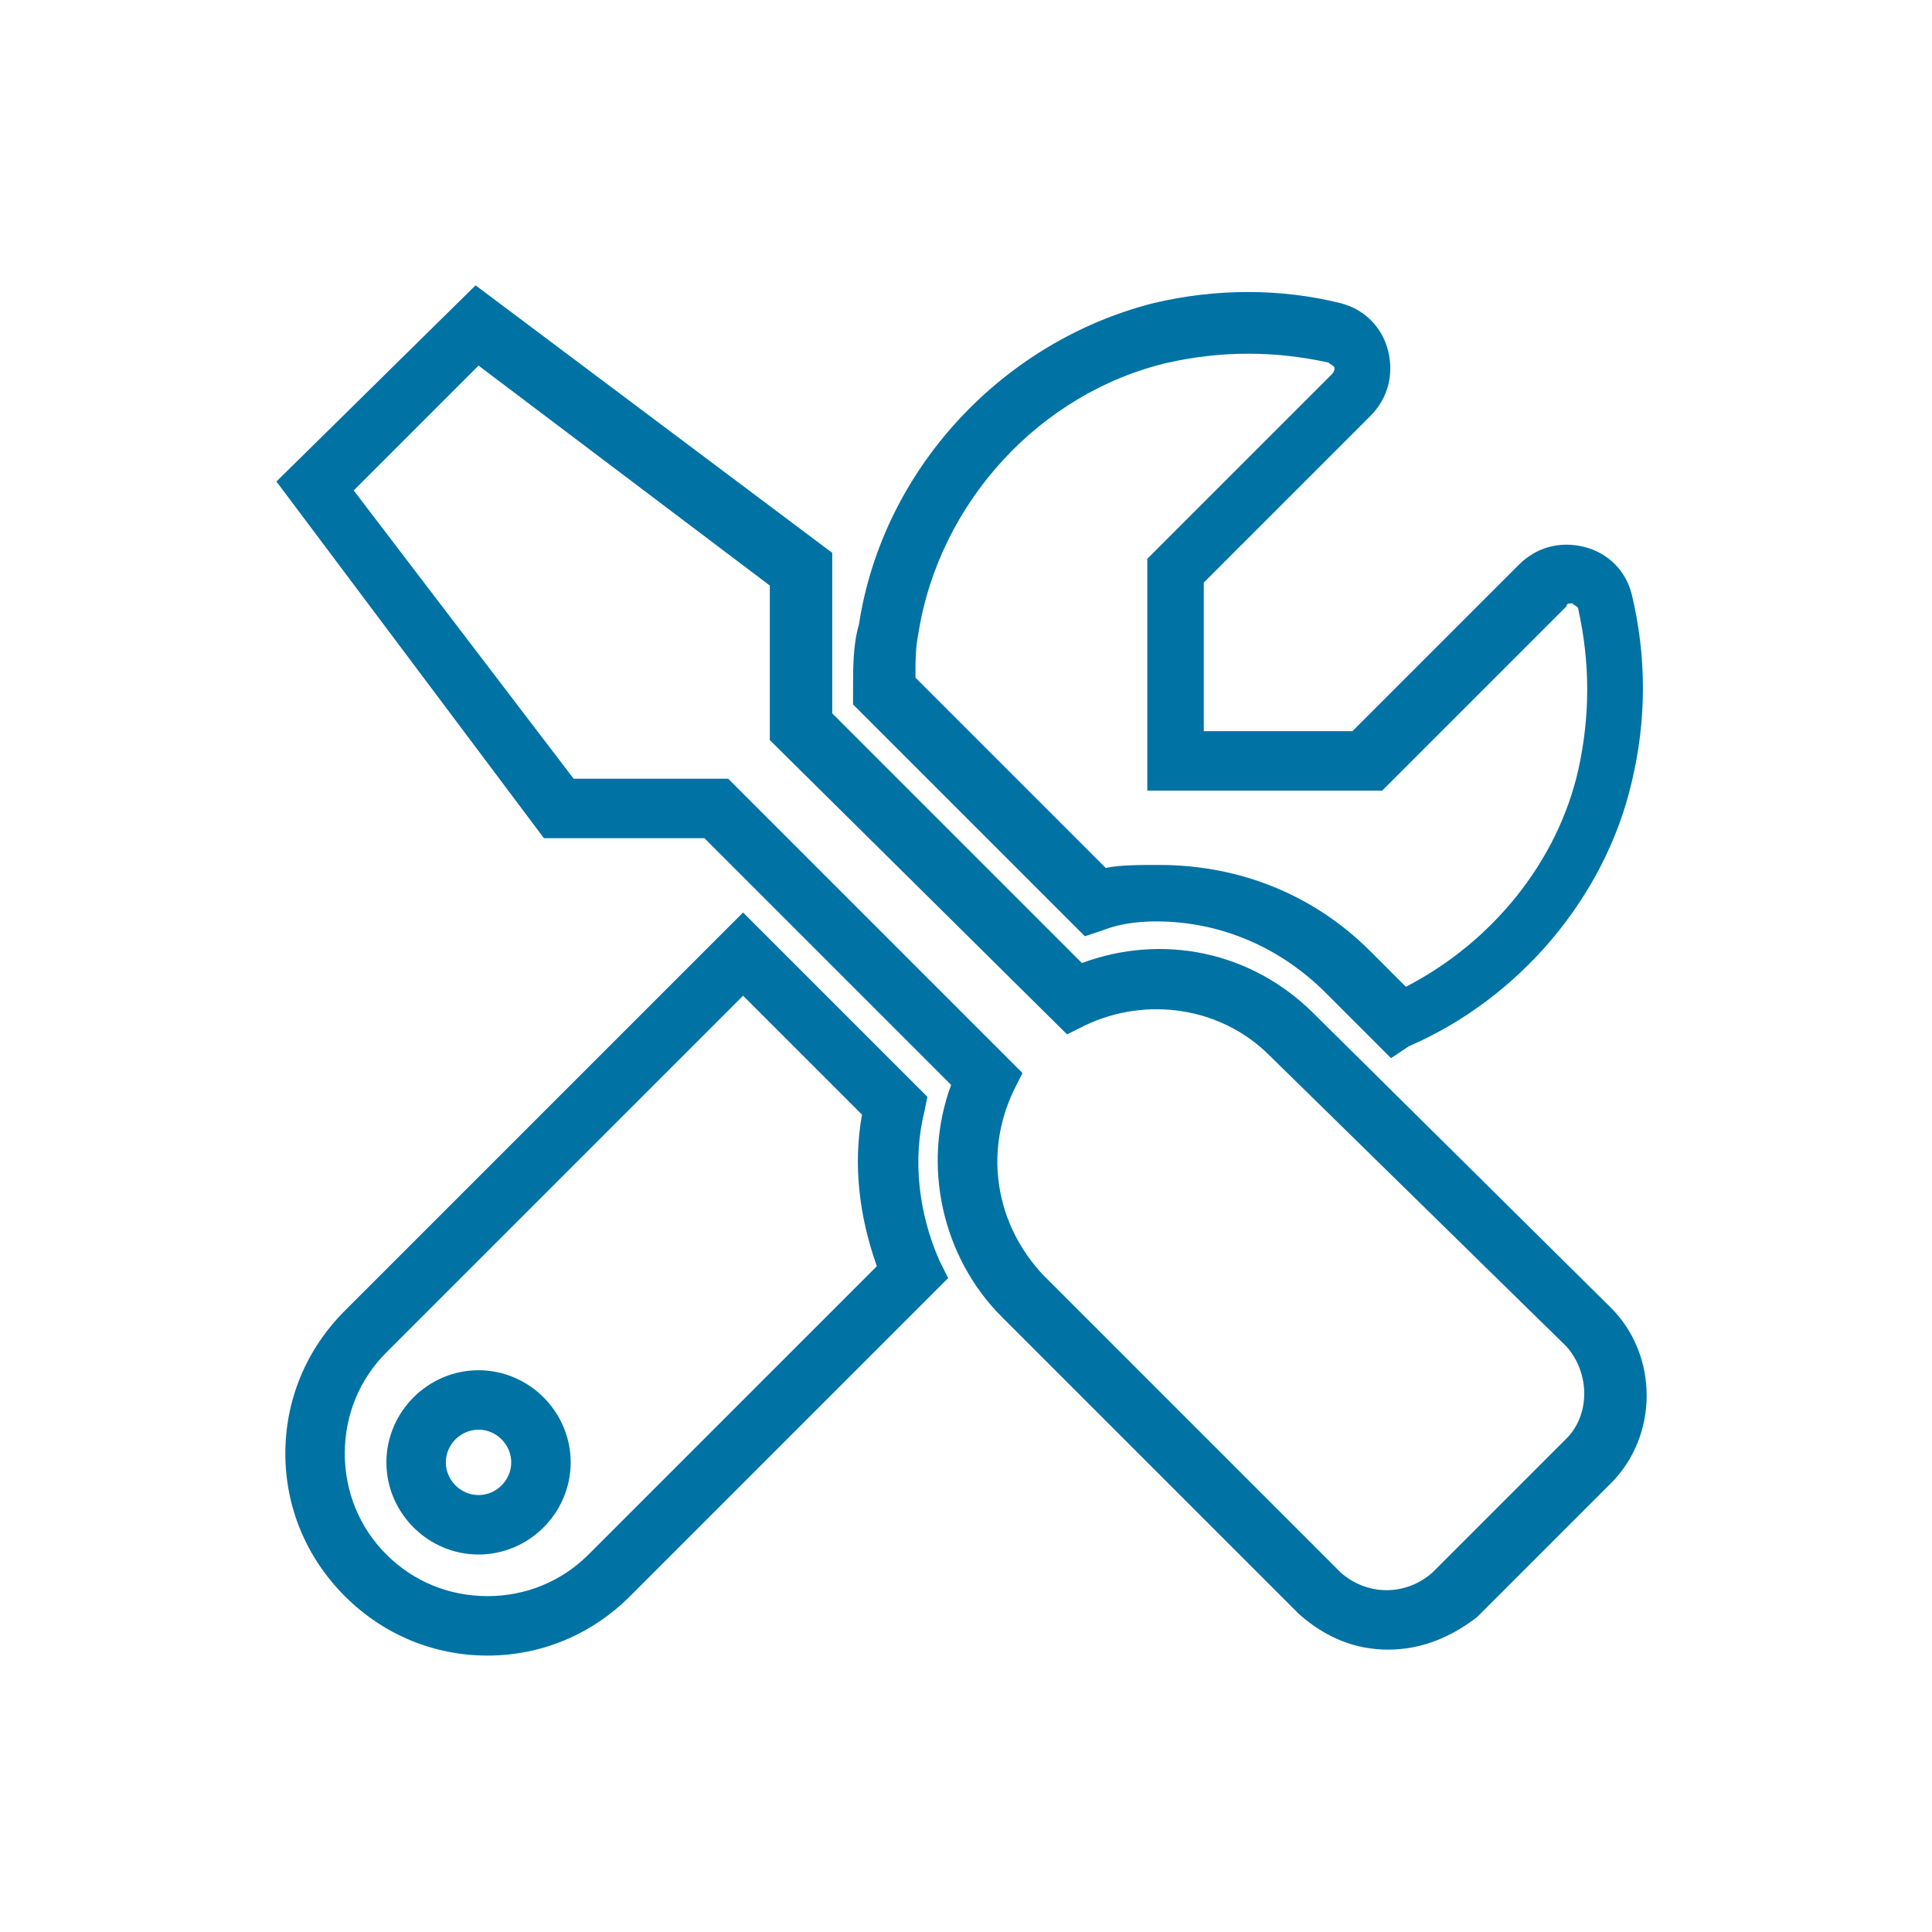 <?xml version="1.0" encoding="utf-8"?>
<!-- Generator: Adobe Illustrator 26.1.0, SVG Export Plug-In . SVG Version: 6.00 Build 0)  -->
<svg version="1.1" id="Laag_1" xmlns="http://www.w3.org/2000/svg" xmlns:xlink="http://www.w3.org/1999/xlink" x="0px" y="0px"
	 viewBox="0 0 65 65" style="enable-background:new 0 0 65 65;" xml:space="preserve">
<style type="text/css">
	.st0{fill:#0072A4;}
</style>
<g>
	<g>
		<path class="st0" d="M16.4,55.7c-1.8,0-3.5-0.7-4.8-2c-1.3-1.3-2-3-2-4.8c0-1.8,0.7-3.5,2-4.8L25,30.7l6.2,6.2l-0.1,0.5
			c-0.4,1.6-0.2,3.4,0.5,5l0.3,0.6L21.2,53.7C19.9,55,18.2,55.7,16.4,55.7z M25,33.5l-12,12c-0.9,0.9-1.4,2.1-1.4,3.4
			c0,1.3,0.5,2.5,1.4,3.4c0.9,0.9,2.1,1.4,3.4,1.4c1.3,0,2.5-0.5,3.4-1.4l9.7-9.7c-0.6-1.7-0.8-3.4-0.5-5.1L25,33.5z M46.7,55.5
			c-1.1,0-2.1-0.4-3-1.2l-10-10c-2-2-2.7-5.1-1.7-7.8l-8.3-8.3l-5.4,0l-9-12L16,9.6l12,9V24l8.4,8.4c2.7-1,5.7-0.4,7.8,1.7l10,9.9
			c1.6,1.6,1.6,4.3,0,5.9l-4.5,4.5C48.8,55.1,47.8,55.5,46.7,55.5z M19.3,26.2l5.2,0l9.9,9.9l-0.3,0.6c-1,2.1-0.6,4.5,1,6.2l10,10
			c0.9,0.8,2.2,0.8,3.1,0l4.5-4.5c0.8-0.8,0.8-2.2,0-3.1l-10-9.8c-1.6-1.6-4.1-2-6.2-1l-0.6,0.3l-10-9.9v-5.2l-9.8-7.4l-4.2,4.2
			L19.3,26.2z M16.1,52.3c-1.7,0-3.1-1.4-3.1-3.1s1.4-3.1,3.1-3.1s3.1,1.4,3.1,3.1S17.8,52.3,16.1,52.3z M16.1,48.1
			c-0.6,0-1.1,0.5-1.1,1.1s0.5,1.1,1.1,1.1s1.1-0.5,1.1-1.1S16.7,48.1,16.1,48.1z M46.8,35.6l-2.2-2.2c-1.5-1.5-3.5-2.4-5.7-2.4
			c-0.7,0-1.3,0.1-1.8,0.3l-0.6,0.2l-7.8-7.8l0-0.4c0-0.9,0-1.6,0.2-2.3c0.8-5.2,4.8-9.5,9.9-10.8c2.1-0.5,4.3-0.5,6.3,0
			c0.8,0.2,1.4,0.8,1.6,1.6c0.2,0.8,0,1.6-0.6,2.2l-5.6,5.6v5h5l5.6-5.6c0.6-0.6,1.4-0.8,2.2-0.6c0.8,0.2,1.4,0.8,1.6,1.6
			c0.5,2.1,0.5,4.2,0,6.3c-0.9,3.9-3.8,7.3-7.5,8.9L46.8,35.6z M39,29.1c2.7,0,5.2,1,7.1,2.9l1.2,1.2c2.9-1.5,5.1-4.2,5.8-7.3
			c0.4-1.8,0.4-3.6,0-5.4c0-0.1-0.1-0.1-0.2-0.2c-0.1,0-0.2,0-0.2,0.1l-6.2,6.2h-7.9v-7.8l6.2-6.2c0.1-0.1,0.1-0.2,0.1-0.2
			c0-0.1-0.1-0.1-0.2-0.2c-1.8-0.4-3.6-0.4-5.4,0c-4.3,1-7.7,4.7-8.4,9.1c-0.1,0.5-0.1,0.9-0.1,1.5l6.4,6.4
			C37.7,29.1,38.3,29.1,39,29.1z"/>
	</g>
</g>
</svg>
